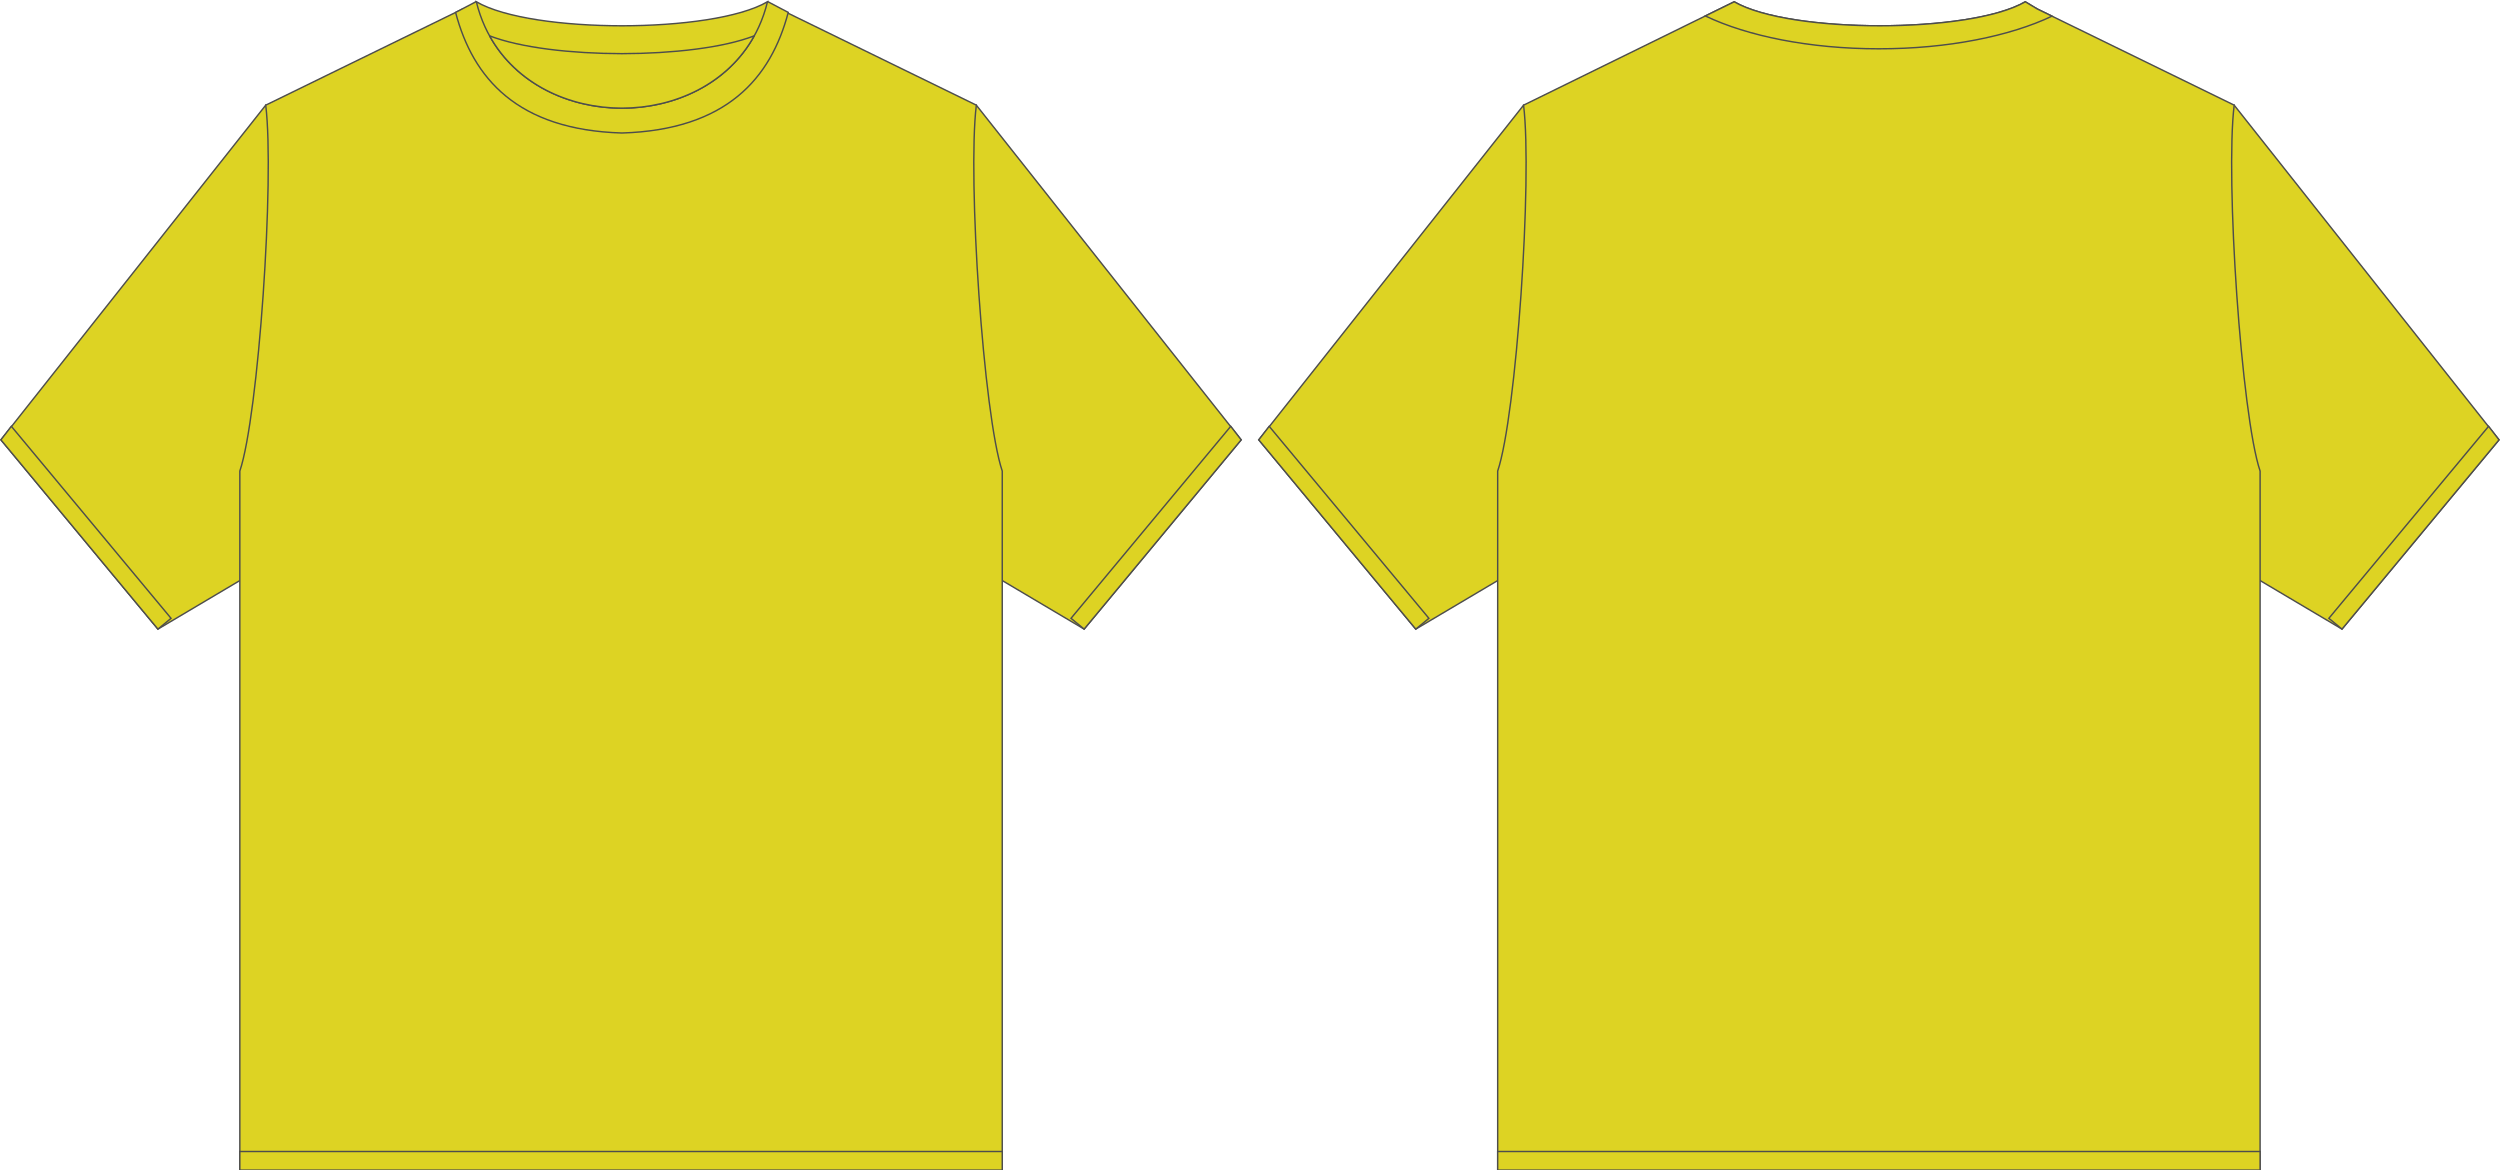 <?xml version="1.0" encoding="UTF-8" standalone="no"?><svg xmlns="http://www.w3.org/2000/svg" xmlns:xlink="http://www.w3.org/1999/xlink" fill="#000000" height="175.3" preserveAspectRatio="xMidYMid meet" version="1" viewBox="0.8 0.4 374.5 175.3" width="374.5" zoomAndPan="magnify"><g><g id="change1_1"><path d="M 147.055 16.156 L 186.727 66.289 L 163.203 94.641 L 124.59 71.746 L 143.434 20.273 L 147.055 16.156" fill="#ddd323" fill-rule="evenodd"/></g><path d="M 1470.547 1598.438 L 1867.266 1097.109 L 1632.031 813.594 L 1245.898 1042.539 L 1434.336 1557.266 Z M 1470.547 1598.438" fill="none" stroke="#4d4d4d" stroke-miterlimit="2.613" stroke-width="2.16" transform="matrix(.1 0 0 -.1 0 176)"/><g id="change1_2"><path d="M 161.238 93.023 L 185.164 64.262 L 186.727 66.289 L 163.203 94.641 L 161.238 93.023" fill="#ddd323" fill-rule="evenodd"/></g><path d="M 1612.383 829.766 L 1851.641 1117.383 L 1867.266 1097.109 L 1632.031 813.594 Z M 1612.383 829.766" fill="none" stroke="#4d4d4d" stroke-miterlimit="2.613" stroke-width="2.16" transform="matrix(.1 0 0 -.1 0 176)"/><g id="change1_3"><path d="M 40.605 16.156 L 0.938 66.289 L 24.457 94.641 L 63.074 71.746 L 44.23 20.273 L 40.605 16.156" fill="#ddd323" fill-rule="evenodd"/></g><path d="M 406.055 1598.438 L 9.375 1097.109 L 244.57 813.594 L 630.742 1042.539 L 442.305 1557.266 Z M 406.055 1598.438" fill="none" stroke="#4d4d4d" stroke-miterlimit="2.613" stroke-width="2.16" transform="matrix(.1 0 0 -.1 0 176)"/><g id="change1_4"><path d="M 70.133 1.73 L 40.605 16.152 C 41.953 27.145 39.523 62.676 36.727 70.965 L 36.727 175.684 L 150.938 175.684 L 150.938 70.965 C 148.141 62.676 145.711 27.145 147.055 16.152 L 117.531 1.73 C 109.266 8.363 101.625 11.77 93.832 11.766 C 86.039 11.77 78.398 8.363 70.133 1.73" fill="#ddd323" fill-rule="evenodd"/></g><path d="M 701.328 1742.695 L 406.055 1598.477 C 419.531 1488.555 395.234 1133.242 367.266 1050.352 L 367.266 3.164 L 1509.375 3.164 L 1509.375 1050.352 C 1481.406 1133.242 1457.109 1488.555 1470.547 1598.477 L 1175.312 1742.695 C 1092.656 1676.367 1016.25 1642.305 938.32 1642.344 C 860.391 1642.305 783.984 1676.367 701.328 1742.695 Z M 701.328 1742.695" fill="none" stroke="#4d4d4d" stroke-miterlimit="2.613" stroke-width="2.16" transform="matrix(.1 0 0 -.1 0 176)"/><g id="change1_5"><path d="M 150.938 172.895 L 36.727 172.895 L 36.727 175.684 L 150.938 175.684 L 150.938 172.895" fill="#ddd323" fill-rule="evenodd"/></g><path d="M 1509.375 31.055 L 367.266 31.055 L 367.266 3.164 L 1509.375 3.164 Z M 1509.375 31.055" fill="none" stroke="#4d4d4d" stroke-miterlimit="2.613" stroke-width="2.16" transform="matrix(.1 0 0 -.1 0 176)"/><g id="change1_6"><path d="M 26.422 93.023 L 2.5 64.262 L 0.938 66.289 L 24.457 94.641 L 26.422 93.023" fill="#ddd323" fill-rule="evenodd"/></g><path d="M 264.219 829.766 L 25 1117.383 L 9.375 1097.109 L 244.57 813.594 Z M 264.219 829.766" fill="none" stroke="#4d4d4d" stroke-miterlimit="2.613" stroke-width="2.16" transform="matrix(.1 0 0 -.1 0 176)"/><g id="change1_7"><path d="M 93.965 20.324 C 78.27 19.859 71.645 12.102 69.047 2.258 C 69.672 1.918 71.402 1.035 72.074 0.668 C 79.516 5.895 86.816 8.734 93.965 8.922 C 101.109 8.734 108.41 5.895 115.852 0.668 C 116.523 1.035 118.254 1.918 118.879 2.258 C 116.281 12.102 109.656 19.859 93.965 20.324" fill="#ddd323" fill-rule="evenodd"/></g><path d="M 939.648 1556.758 C 782.695 1561.406 716.445 1638.984 690.469 1737.422 C 696.719 1740.82 714.023 1749.648 720.742 1753.32 C 795.156 1701.055 868.164 1672.656 939.648 1670.781 C 1011.094 1672.656 1084.102 1701.055 1158.516 1753.32 C 1165.234 1749.648 1182.539 1740.82 1188.789 1737.422 C 1162.812 1638.984 1096.562 1561.406 939.648 1556.758 Z M 939.648 1556.758" fill="none" stroke="#4d4d4d" stroke-miterlimit="2.613" stroke-width="2.16" transform="matrix(.1 0 0 -.1 0 176)"/><g id="change1_8"><path d="M 72.156 0.668 C 76.363 3.098 85.203 4.254 93.965 4.266 C 102.727 4.254 111.562 3.098 115.77 0.668 C 110.57 21.914 77.355 21.914 72.156 0.668" fill="#ddd323" fill-rule="evenodd"/></g><path d="M 721.562 1753.32 C 763.633 1729.023 852.031 1717.461 939.648 1717.344 C 1027.266 1717.461 1115.625 1729.023 1157.695 1753.32 C 1105.703 1540.859 773.555 1540.859 721.562 1753.32 Z M 721.562 1753.32" fill="none" stroke="#4d4d4d" stroke-miterlimit="2.613" stroke-width="2.16" transform="matrix(.1 0 0 -.1 0 176)"/><g id="change1_9"><path d="M 74.141 5.77 C 78.789 7.566 86.402 8.426 93.965 8.438 C 101.523 8.426 109.137 7.566 113.785 5.77 C 105.801 20.211 82.125 20.211 74.141 5.77" fill="#ddd323" fill-rule="evenodd"/></g><path d="M 741.406 1702.305 C 787.891 1684.336 864.023 1675.742 939.648 1675.625 C 1015.234 1675.742 1091.367 1684.336 1137.852 1702.305 C 1058.008 1557.891 821.25 1557.891 741.406 1702.305 Z M 741.406 1702.305" fill="none" stroke="#4d4d4d" stroke-miterlimit="2.613" stroke-width="2.16" transform="matrix(.1 0 0 -.1 0 176)"/><g id="change1_10"><path d="M 335.48 16.156 L 375.152 66.289 L 351.629 94.641 L 313.016 71.746 L 331.855 20.273 L 335.48 16.156" fill="#ddd323" fill-rule="evenodd"/></g><path d="M 3354.805 1598.438 L 3751.523 1097.109 L 3516.289 813.594 L 3130.156 1042.539 L 3318.555 1557.266 Z M 3354.805 1598.438" fill="none" stroke="#4d4d4d" stroke-miterlimit="2.613" stroke-width="2.16" transform="matrix(.1 0 0 -.1 0 176)"/><g id="change1_11"><path d="M 349.664 93.023 L 373.59 64.262 L 375.152 66.289 L 351.629 94.641 L 349.664 93.023" fill="#ddd323" fill-rule="evenodd"/></g><path d="M 3496.641 829.766 L 3735.898 1117.383 L 3751.523 1097.109 L 3516.289 813.594 Z M 3496.641 829.766" fill="none" stroke="#4d4d4d" stroke-miterlimit="2.613" stroke-width="2.16" transform="matrix(.1 0 0 -.1 0 176)"/><g id="change1_12"><path d="M 229.031 16.156 L 189.363 66.289 L 212.883 94.641 L 251.496 71.746 L 232.656 20.273 L 229.031 16.156" fill="#ddd323" fill-rule="evenodd"/></g><path d="M 2290.312 1598.438 L 1893.633 1097.109 L 2128.828 813.594 L 2514.961 1042.539 L 2326.562 1557.266 Z M 2290.312 1598.438" fill="none" stroke="#4d4d4d" stroke-miterlimit="2.613" stroke-width="2.16" transform="matrix(.1 0 0 -.1 0 176)"/><g id="change1_13"><path d="M 229.031 16.152 C 230.375 27.145 227.949 62.676 225.152 70.965 L 225.152 175.684 L 339.363 175.684 L 339.363 70.965 C 336.566 62.676 334.137 27.145 335.48 16.152 C 325.641 11.348 315.797 6.539 305.957 1.73 L 304.191 0.668 C 299.984 3.098 291.148 4.254 282.387 4.266 C 273.625 4.254 264.789 3.098 260.582 0.668 L 229.031 16.152" fill="#ddd323" fill-rule="evenodd"/></g><path d="M 2290.312 1598.477 C 2303.75 1488.555 2279.492 1133.242 2251.523 1050.352 L 2251.523 3.164 L 3393.633 3.164 L 3393.633 1050.352 C 3365.664 1133.242 3341.367 1488.555 3354.805 1598.477 C 3256.406 1646.523 3157.969 1694.609 3059.57 1742.695 L 3041.914 1753.32 C 2999.844 1729.023 2911.484 1717.461 2823.867 1717.344 C 2736.25 1717.461 2647.891 1729.023 2605.82 1753.32 Z M 2290.312 1598.477" fill="none" stroke="#4d4d4d" stroke-miterlimit="2.613" stroke-width="2.16" transform="matrix(.1 0 0 -.1 0 176)"/><g id="change1_14"><path d="M 339.363 172.895 L 225.152 172.895 L 225.152 175.684 L 339.363 175.684 L 339.363 172.895" fill="#ddd323" fill-rule="evenodd"/></g><path d="M 3393.633 31.055 L 2251.523 31.055 L 2251.523 3.164 L 3393.633 3.164 Z M 3393.633 31.055" fill="none" stroke="#4d4d4d" stroke-miterlimit="2.613" stroke-width="2.16" transform="matrix(.1 0 0 -.1 0 176)"/><g id="change1_15"><path d="M 214.848 93.023 L 190.926 64.262 L 189.363 66.289 L 212.883 94.641 L 214.848 93.023" fill="#ddd323" fill-rule="evenodd"/></g><path d="M 2148.477 829.766 L 1909.258 1117.383 L 1893.633 1097.109 L 2128.828 813.594 Z M 2148.477 829.766" fill="none" stroke="#4d4d4d" stroke-miterlimit="2.613" stroke-width="2.16" transform="matrix(.1 0 0 -.1 0 176)"/><g id="change1_16"><path d="M 308.191 2.82 C 301.887 5.816 292.605 7.711 282.258 7.711 C 271.871 7.711 262.562 5.805 256.258 2.789 L 260.582 0.668 C 264.789 3.098 273.625 4.254 282.387 4.266 C 291.148 4.254 299.984 3.098 304.191 0.668 L 305.957 1.73 L 308.191 2.82" fill="#ddd323" fill-rule="evenodd"/></g><path d="M 3081.914 1731.797 C 3018.867 1701.836 2926.055 1682.891 2822.578 1682.891 C 2718.711 1682.891 2625.625 1701.953 2562.578 1732.109 L 2605.82 1753.32 C 2647.891 1729.023 2736.25 1717.461 2823.867 1717.344 C 2911.484 1717.461 2999.844 1729.023 3041.914 1753.32 L 3059.57 1742.695 Z M 3081.914 1731.797" fill="none" stroke="#4d4d4d" stroke-miterlimit="2.613" stroke-width="2.16" transform="matrix(.1 0 0 -.1 0 176)"/></g></svg>